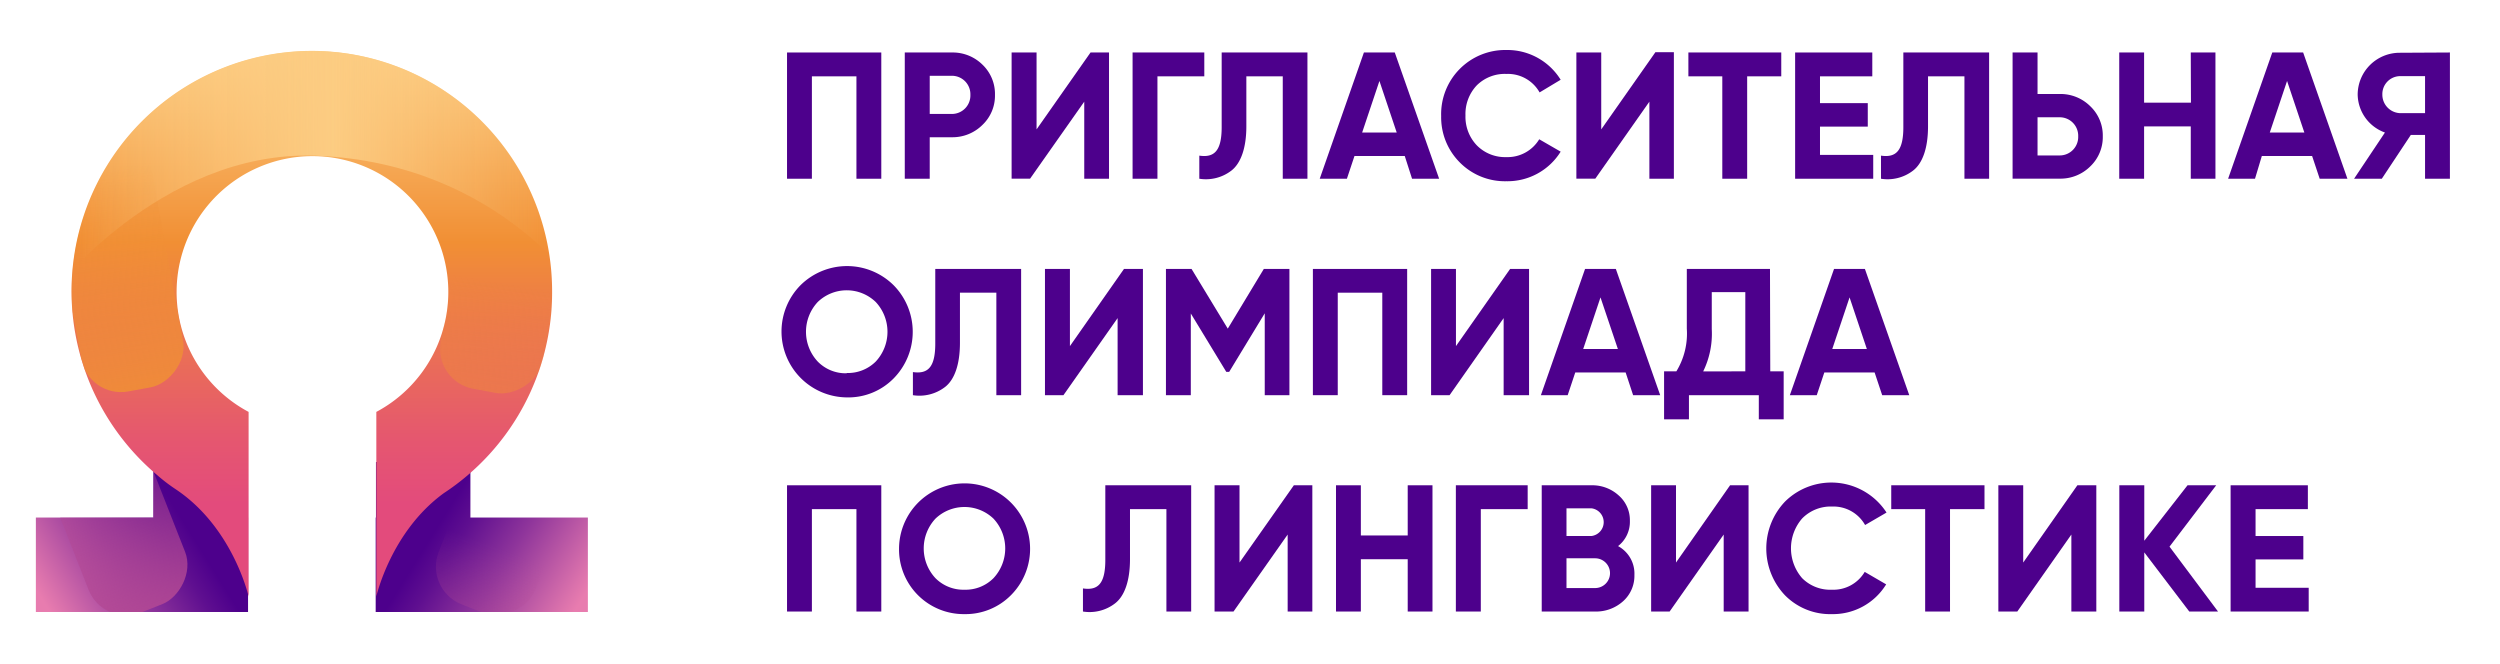<?xml version="1.0" encoding="UTF-8"?> <svg xmlns="http://www.w3.org/2000/svg" xmlns:xlink="http://www.w3.org/1999/xlink" id="Слой_1" data-name="Слой 1" viewBox="0 0 270.51 71.85"> <defs> <style>.cls-1,.cls-2{fill:none;}.cls-2{clip-rule:evenodd;}.cls-3{fill:#4d008c;}.cls-4{fill:url(#Безымянный_градиент_53);}.cls-5{fill:url(#Безымянный_градиент_53-2);}.cls-14,.cls-6{fill-rule:evenodd;}.cls-6{fill:url(#Безымянный_градиент_59);}.cls-7{clip-path:url(#clip-path);}.cls-8{fill:url(#Безымянный_градиент_51);}.cls-9{clip-path:url(#clip-path-2);}.cls-10{fill:url(#Безымянный_градиент_51-2);}.cls-11{clip-path:url(#clip-path-3);}.cls-12{fill:url(#Безымянный_градиент_57);}.cls-13{fill:url(#Безымянный_градиент_57-2);}.cls-14{fill:url(#Безымянный_градиент_78);}</style> <linearGradient id="Безымянный_градиент_53" x1="5.66" y1="67.15" x2="29.16" y2="52.5" gradientUnits="userSpaceOnUse"> <stop offset="0.01" stop-color="#e87caf"></stop> <stop offset="0.06" stop-color="#db72ac"></stop> <stop offset="0.34" stop-color="#8f359b"></stop> <stop offset="0.54" stop-color="#5f0f90"></stop> <stop offset="0.64" stop-color="#4d008c"></stop> </linearGradient> <linearGradient id="Безымянный_градиент_53-2" x1="-10172.21" y1="67.15" x2="-10148.71" y2="52.5" gradientTransform="matrix(-1, 0, 0, 1, -10110.38, 0)" xlink:href="#Безымянный_градиент_53"></linearGradient> <linearGradient id="Безымянный_градиент_59" x1="33.78" y1="64.54" x2="33.78" y2="5.64" gradientUnits="userSpaceOnUse"> <stop offset="0.17" stop-color="#e34b7c"></stop> <stop offset="0.29" stop-color="#e5576f"></stop> <stop offset="0.5" stop-color="#ec774d"></stop> <stop offset="0.65" stop-color="#f18f34"></stop> <stop offset="1" stop-color="#fccc82"></stop> </linearGradient> <clipPath id="clip-path"> <polygon class="cls-1" points="26.81 56 26.81 49.99 16.59 49.99 16.59 56 3.88 56 3.88 66.22 16.59 66.22 26.81 66.22 26.84 66.22 26.84 56 26.81 56"></polygon> </clipPath> <linearGradient id="Безымянный_градиент_51" x1="-318.15" y1="406.68" x2="-326.23" y2="379.77" gradientTransform="translate(-259.98 -376.66) rotate(-72.45)" gradientUnits="userSpaceOnUse"> <stop offset="0" stop-color="#b24894"></stop> <stop offset="0.19" stop-color="#b24894" stop-opacity="0.84"></stop> <stop offset="0.61" stop-color="#b24894" stop-opacity="0.42"></stop> <stop offset="1" stop-color="#b24894" stop-opacity="0"></stop> </linearGradient> <clipPath id="clip-path-2"> <polygon class="cls-1" points="40.68 56 40.68 49.99 50.9 49.99 50.9 56 63.61 56 63.61 66.22 50.9 66.22 40.68 66.22 40.65 66.22 40.65 56 40.68 56"></polygon> </clipPath> <linearGradient id="Безымянный_градиент_51-2" x1="-10472.18" y1="-289.68" x2="-10480.25" y2="-316.59" gradientTransform="matrix(0.3, 0.95, 0.95, -0.3, 3513.97, 9945.96)" xlink:href="#Безымянный_градиент_51"></linearGradient> <clipPath id="clip-path-3"> <path class="cls-2" d="M59.76,31.6A26,26,0,1,0,17,51.4h0a19.48,19.48,0,0,0,2,1.53c6.22,4.14,7.9,11.61,7.9,11.61V55.4h0V44.57a14.7,14.7,0,1,1,13.82,0V64.54s1.57-7,7.28-11.17A26,26,0,0,0,59.76,31.6Z"></path> </clipPath> <linearGradient id="Безымянный_градиент_57" x1="568.56" y1="-611.83" x2="560.48" y2="-638.75" gradientTransform="translate(445.72 751.43) rotate(-72.45)" gradientUnits="userSpaceOnUse"> <stop offset="0" stop-color="#f08f35"></stop> <stop offset="0.15" stop-color="#f08f35" stop-opacity="0.88"></stop> <stop offset="0.46" stop-color="#f08f35" stop-opacity="0.57"></stop> <stop offset="0.93" stop-color="#f08f35" stop-opacity="0.08"></stop> <stop offset="1" stop-color="#f08f35" stop-opacity="0"></stop> </linearGradient> <linearGradient id="Безымянный_градиент_57-2" x1="-9535.43" y1="633.11" x2="-9543.51" y2="606.2" gradientTransform="matrix(0.3, 0.95, 0.95, -0.3, 2349.65, 9306.62)" xlink:href="#Безымянный_градиент_57"></linearGradient> <linearGradient id="Безымянный_градиент_78" x1="5.17" y1="18.37" x2="63.43" y2="18.37" gradientUnits="userSpaceOnUse"> <stop offset="0.06" stop-color="#fccc82" stop-opacity="0"></stop> <stop offset="0.26" stop-color="#fccc82" stop-opacity="0.45"></stop> <stop offset="0.44" stop-color="#fccc82" stop-opacity="0.84"></stop> <stop offset="0.53" stop-color="#fccc82"></stop> <stop offset="0.55" stop-color="#fccc82" stop-opacity="0.93"></stop> <stop offset="0.64" stop-color="#fccc82" stop-opacity="0.65"></stop> <stop offset="0.72" stop-color="#fccc82" stop-opacity="0.42"></stop> <stop offset="0.8" stop-color="#fccc82" stop-opacity="0.24"></stop> <stop offset="0.86" stop-color="#fccc82" stop-opacity="0.11"></stop> <stop offset="0.92" stop-color="#fccc82" stop-opacity="0.03"></stop> <stop offset="0.96" stop-color="#fccc82" stop-opacity="0"></stop> </linearGradient> </defs> <path class="cls-3" d="M95.36,5.68V19.34H92.67V8.26H87.85V19.34H85.16V5.68Z"></path> <path class="cls-3" d="M103,5.68A4.58,4.58,0,0,1,106.31,7a4.38,4.38,0,0,1,1.35,3.26,4.36,4.36,0,0,1-1.35,3.25A4.58,4.58,0,0,1,103,14.85h-2.4v4.49H97.9V5.68Zm0,6.65a2,2,0,0,0,2-2.06,2,2,0,0,0-2-2.07h-2.4v4.13Z"></path> <path class="cls-3" d="M117.32,19.34V11l-5.86,8.33h-2V5.68h2.7V14L118,5.68H120V19.34Z"></path> <path class="cls-3" d="M130.31,5.68V8.26h-5.07V19.34h-2.69V5.68Z"></path> <path class="cls-3" d="M129.77,16.84c1.62.24,2.42-.51,2.42-3.08V5.68h9.28V19.34H138.8V8.26h-3.94v5.42c0,2.36-.61,4-1.62,4.78a4.52,4.52,0,0,1-3.47.88Z"></path> <path class="cls-3" d="M152.79,19.34,152,16.88h-5.44l-.82,2.46H142.8l4.78-13.66h3.34l4.8,13.66Zm-5.4-5h3.74l-1.87-5.58Z"></path> <path class="cls-3" d="M157.94,17.56a6.91,6.91,0,0,1-2-5A6.94,6.94,0,0,1,163,5.41a6.79,6.79,0,0,1,5.87,3.22L166.59,10A3.93,3.93,0,0,0,163,8a4.29,4.29,0,0,0-3.22,1.25,4.5,4.5,0,0,0-1.21,3.24,4.48,4.48,0,0,0,1.21,3.22A4.29,4.29,0,0,0,163,17a4,4,0,0,0,3.55-1.93l2.32,1.34A6.77,6.77,0,0,1,163,19.61,6.86,6.86,0,0,1,157.94,17.56Z"></path> <path class="cls-3" d="M178.47,19.34V11l-5.85,8.33h-2.05V5.68h2.69V14l5.86-8.35h2V19.34Z"></path> <path class="cls-3" d="M192.74,5.68V8.26h-3.69V19.34h-2.69V8.26h-3.67V5.68Z"></path> <path class="cls-3" d="M196.93,16.76h5.76v2.58h-8.45V5.68h8.35V8.26h-5.66v2.9h5.17V13.7h-5.17Z"></path> <path class="cls-3" d="M203.53,16.84c1.62.24,2.42-.51,2.42-3.08V5.68h9.28V19.34h-2.67V8.26h-3.94v5.42c0,2.36-.6,4-1.62,4.78a4.51,4.51,0,0,1-3.47.88Z"></path> <path class="cls-3" d="M222.87,10.17a4.57,4.57,0,0,1,3.31,1.33,4.36,4.36,0,0,1,1.35,3.25A4.38,4.38,0,0,1,226.18,18a4.57,4.57,0,0,1-3.31,1.33h-5.1V5.68h2.7v4.49Zm0,6.65a2,2,0,0,0,2-2.07,2,2,0,0,0-2-2.06h-2.4v4.13Z"></path> <path class="cls-3" d="M237.05,5.68h2.67V19.34h-2.67V13.68H232v5.66h-2.69V5.68H232v5.43h5.07Z"></path> <path class="cls-3" d="M251,19.34l-.82-2.46h-5.44L244,19.34h-2.91l4.78-13.66h3.34L254,19.34Zm-5.4-5h3.74l-1.87-5.58Z"></path> <path class="cls-3" d="M265.09,5.68V19.34H262.4V14.6h-1.54l-3.14,4.74h-3l3.34-5a4.44,4.44,0,0,1-2.95-4.1,4.54,4.54,0,0,1,4.55-4.53Zm-2.69,6.56v-4h-2.77a1.94,1.94,0,0,0-1.85,2,2,2,0,0,0,1.85,2Z"></path> <path class="cls-3" d="M91.62,43a7.13,7.13,0,0,1-5-12.14,7.16,7.16,0,0,1,10.07,0,7.18,7.18,0,0,1,0,10.09A6.87,6.87,0,0,1,91.62,43Zm0-2.64a4.27,4.27,0,0,0,3.14-1.24,4.72,4.72,0,0,0,0-6.44,4.52,4.52,0,0,0-6.28,0,4.72,4.72,0,0,0,0,6.44A4.23,4.23,0,0,0,91.62,40.39Z"></path> <path class="cls-3" d="M98.78,40.26c1.62.23,2.42-.51,2.42-3.08V29.1h9.29V42.76h-2.68V31.67h-3.94V37.1c0,2.36-.6,4-1.62,4.78a4.55,4.55,0,0,1-3.47.88Z"></path> <path class="cls-3" d="M120.93,42.76V34.42l-5.86,8.34h-2V29.1h2.7v8.35l5.85-8.35h2.05V42.76Z"></path> <path class="cls-3" d="M139.52,29.1V42.76h-2.67V33.9L133,40.24h-.31l-3.84-6.32v8.84h-2.69V29.1h2.77l3.92,6.46,3.9-6.46Z"></path> <path class="cls-3" d="M152.26,29.1V42.76h-2.69V31.67h-4.82V42.76h-2.69V29.1Z"></path> <path class="cls-3" d="M162.7,42.76V34.42l-5.85,8.34h-2V29.1h2.69v8.35l5.86-8.35h2.05V42.76Z"></path> <path class="cls-3" d="M176.71,42.76l-.81-2.46h-5.45l-.82,2.46h-2.9l4.78-13.66h3.33l4.8,13.66Zm-5.4-5h3.75l-1.88-5.58Z"></path> <path class="cls-3" d="M191.55,40.18H193v5.19h-2.69V42.76h-7.56v2.61h-2.69V40.18h1.33a7.84,7.84,0,0,0,1.13-4.62V29.1h9Zm-2.7,0V31.61h-3.63v4a9.27,9.27,0,0,1-.93,4.58Z"></path> <path class="cls-3" d="M203.66,42.76l-.82-2.46H197.4l-.82,2.46h-2.91l4.78-13.66h3.34l4.8,13.66Zm-5.4-5H202l-1.87-5.58Z"></path> <path class="cls-3" d="M95.36,52.51V66.17H92.67V55.09H87.85V66.17H85.16V52.51Z"></path> <path class="cls-3" d="M104.36,66.45a7,7,0,0,1-7.08-7.11,7.09,7.09,0,1,1,12.11,5.06A6.91,6.91,0,0,1,104.36,66.45Zm0-2.64a4.26,4.26,0,0,0,3.14-1.25,4.72,4.72,0,0,0,0-6.44,4.54,4.54,0,0,0-6.28,0,4.72,4.72,0,0,0,0,6.44A4.26,4.26,0,0,0,104.36,63.81Z"></path> <path class="cls-3" d="M117.18,63.67c1.62.24,2.42-.5,2.42-3.08V52.51h9.29V66.17h-2.68V55.09h-3.94v5.42c0,2.36-.6,4-1.62,4.78a4.5,4.5,0,0,1-3.47.88Z"></path> <path class="cls-3" d="M139.33,66.17V57.84l-5.86,8.33h-2.05V52.51h2.7v8.36L140,52.51H142V66.17Z"></path> <path class="cls-3" d="M152.32,52.51H155V66.17h-2.68V60.51h-5.07v5.66h-2.69V52.51h2.69v5.43h5.07Z"></path> <path class="cls-3" d="M165.3,52.51v2.58h-5.07V66.17h-2.7V52.51Z"></path> <path class="cls-3" d="M176.85,62.21a3.68,3.68,0,0,1-1.23,2.85,4.35,4.35,0,0,1-3,1.11h-5.8V52.51h5.39a4.23,4.23,0,0,1,2.94,1.1,3.55,3.55,0,0,1,1.21,2.75,3.33,3.33,0,0,1-1.28,2.73A3.38,3.38,0,0,1,176.85,62.21ZM169.5,55v3h2.69a1.51,1.51,0,0,0,0-3Zm3.1,8.63a1.61,1.61,0,0,0,0-3.22h-3.1v3.22Z"></path> <path class="cls-3" d="M186.51,66.17V57.84l-5.85,8.33h-2V52.51h2.69v8.36l5.85-8.36h2V66.17Z"></path> <path class="cls-3" d="M193.13,64.4a7.36,7.36,0,0,1,0-10.11,7.12,7.12,0,0,1,11,1.17l-2.32,1.35a3.92,3.92,0,0,0-3.55-2A4.32,4.32,0,0,0,195,56.1a4.92,4.92,0,0,0,0,6.46,4.29,4.29,0,0,0,3.22,1.25,3.94,3.94,0,0,0,3.55-1.93l2.32,1.35a6.75,6.75,0,0,1-5.87,3.22A6.86,6.86,0,0,1,193.13,64.4Z"></path> <path class="cls-3" d="M214.73,52.51v2.58H211V66.17h-2.69V55.09h-3.67V52.51Z"></path> <path class="cls-3" d="M224.13,66.17V57.84l-5.85,8.33h-2.05V52.51h2.69v8.36l5.86-8.36h2.05V66.17Z"></path> <path class="cls-3" d="M240,66.17h-3.11l-4.87-6.4v6.4h-2.7V52.51h2.7v6l4.68-6h3.1l-5.05,6.64Z"></path> <path class="cls-3" d="M244.06,63.6h5.75v2.57h-8.45V52.51h8.36v2.58h-5.66V58h5.17v2.53h-5.17Z"></path> <polygon class="cls-4" points="26.81 56 26.81 49.99 16.59 49.99 16.59 56 3.88 56 3.88 66.22 16.59 66.22 26.81 66.22 26.84 66.22 26.84 56 26.81 56"></polygon> <polygon class="cls-5" points="40.68 56 40.68 49.99 50.9 49.99 50.9 56 63.61 56 63.61 66.22 50.9 66.22 40.68 66.22 40.65 66.22 40.65 56 40.68 56"></polygon> <path class="cls-6" d="M59.74,31.6A26,26,0,1,0,17,51.4h0a18.44,18.44,0,0,0,2,1.53c6.22,4.14,7.9,11.61,7.9,11.61V55.4h0V44.57a14.7,14.7,0,1,1,13.82,0V64.54s1.57-7,7.29-11.17A26,26,0,0,0,59.74,31.6Z"></path> <g class="cls-7"> <rect class="cls-8" x="-8.31" y="43.38" width="36.19" height="11.22" rx="4.37" transform="translate(51.79 21.95) rotate(68.53)"></rect> </g> <g class="cls-9"> <rect class="cls-10" x="39.62" y="43.38" width="36.19" height="11.22" rx="4.37" transform="translate(124.43 13.22) rotate(111.47)"></rect> </g> <g class="cls-11"> <rect class="cls-12" x="-6.32" y="18.89" width="36.19" height="11.22" rx="4.37" transform="matrix(0.18, 0.98, -0.98, 0.18, 33.72, 8.45)"></rect> <rect class="cls-13" x="37.62" y="18.89" width="36.19" height="11.22" rx="4.37" transform="translate(89.99 -25.8) rotate(100.53)"></rect> <path class="cls-14" d="M63.43,32.31s-9-14.66-29.19-15.46c-17-.67-29.07,15.34-29.07,15.34s3-27.74,29.07-27.75C58.65,4.43,63.43,32.31,63.43,32.31Z"></path> </g> </svg> 